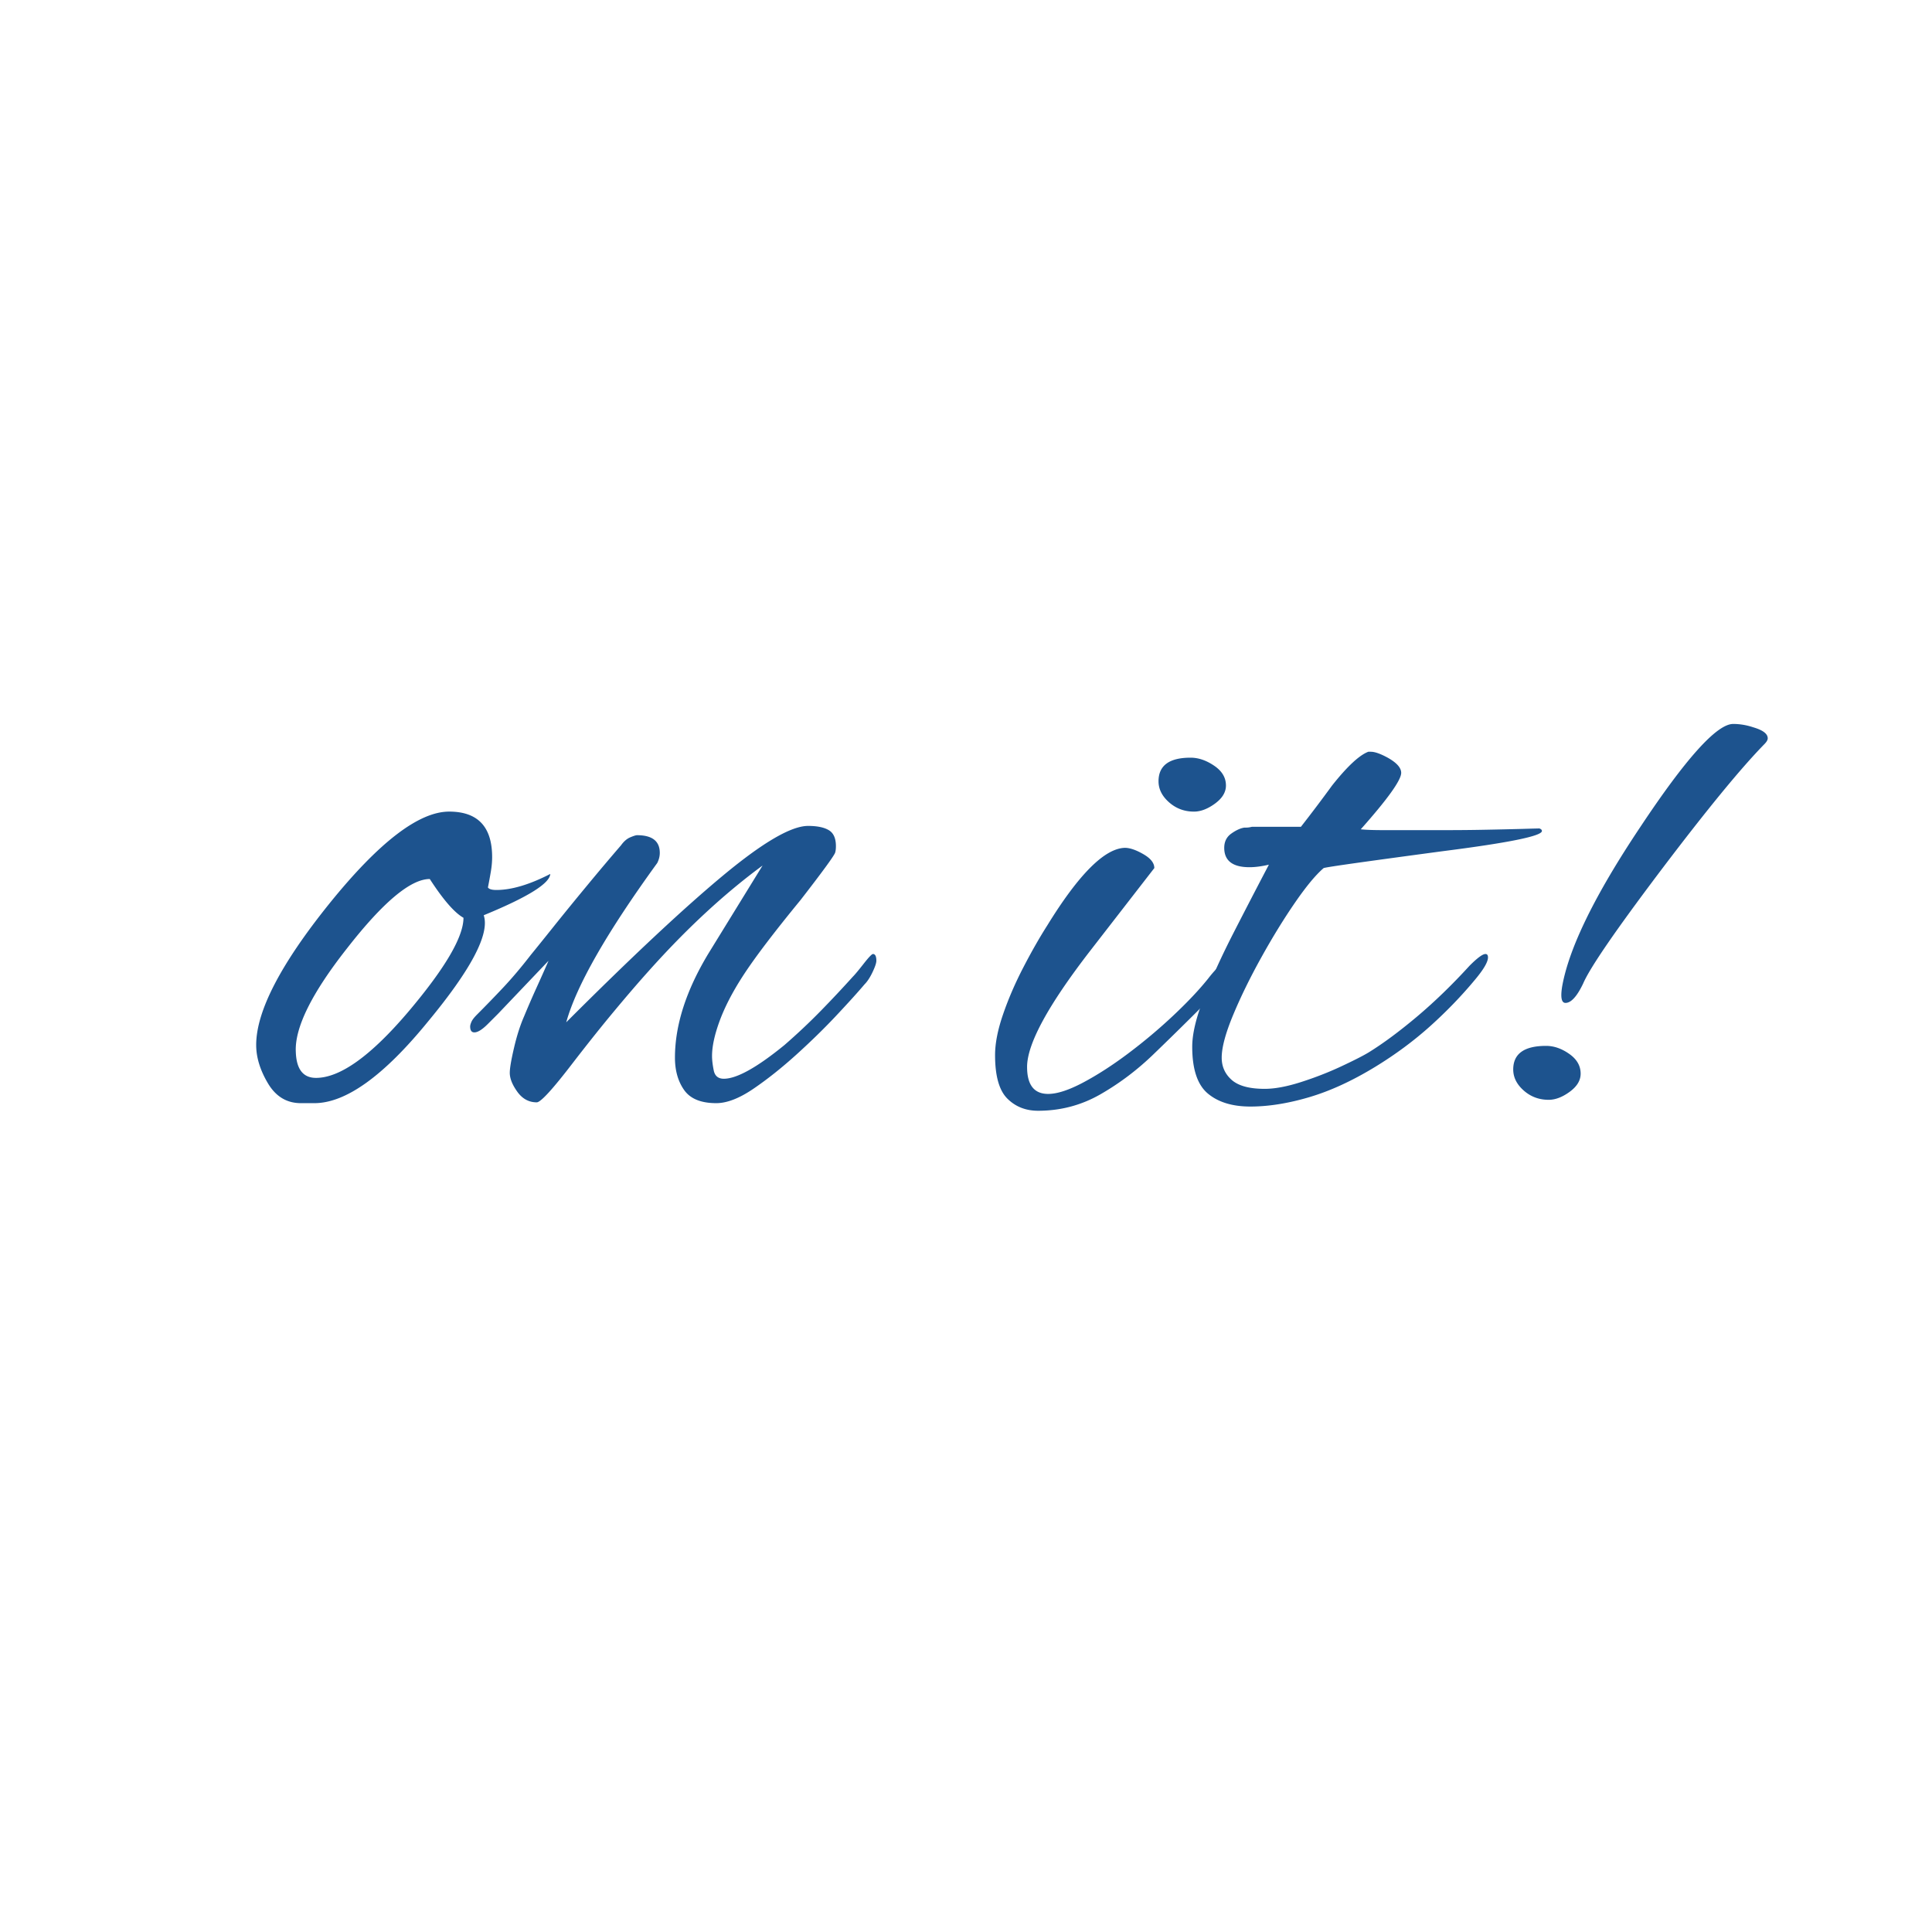 <svg xmlns="http://www.w3.org/2000/svg" width="1080" height="1080" version="1.0" viewBox="0 0 810 810"><path fill="#1d538e" d="M126.127 462.503q-8.83 0-13.78-8.296-4.937-8.298-4.938-16.079-.002-21.2 30.734-59.359c20.727-25.664 37.453-38.5 50.172-38.5q18.014 0 18.016 19.078-.002 2.829-.532 6.016a224 224 0 0 1-1.234 6.703q.702 1.064 3.531 1.062 9.544.001 22.61-6.718-.345 6.002-27.907 17.312c2.594 7.774-5.18 22.61-23.312 44.516q-27.924 34.266-47.703 34.265Zm6.36-10.593q15.2.001 38.86-27.907 22.968-27.2 22.968-39.218-5.66-3.186-14.125-16.25-12.019 0-34.625 28.968-22.267 28.266-21.547 43.454.34 10.954 8.469 10.953M300.29 462.503c-6.367 0-10.843-1.82-13.437-5.468-2.586-3.657-3.875-8.192-3.875-13.61 0-13.656 4.707-28.257 14.125-43.812l22.61-36.735q-24.017 17.661-47.688 44.157-6.362 7.078-14.313 16.625-7.957 9.533-17.484 21.89-12.72 16.611-15.188 16.61-4.954 0-8.14-4.422-3.174-4.419-3.172-7.953c0-1.883.586-5.36 1.765-10.422 1.176-5.063 2.586-9.477 4.235-13.25q2.483-6 5.125-11.828a799 799 0 0 0 5.125-11.485l-21.188 22.25q-.715.722-4.25 4.25-3.528 3.533-5.656 3.532c-1.176 0-1.766-.82-1.766-2.47q.002-.715.532-1.952.532-1.23 2.297-3a531 531 0 0 0 10.953-11.297q5.656-6.012 11.656-13.781 3.186-3.89 9.547-11.844 6.358-7.95 13.953-17.125a1028 1028 0 0 1 14.312-16.969q1.766-2.466 3.875-3.344 2.124-.89 2.829-.89 9.545.001 9.546 7.422c0 1.406-.355 2.82-1.062 4.234q-31.8 43.814-38.156 66.781c27.32-27.32 49.285-47.875 65.89-61.656 16.602-13.781 28.438-20.672 35.5-20.672q5.656.001 8.657 1.766c2.007 1.18 3.015 3.418 3.015 6.718q0 1.77-.36 2.829-1.065 2.473-14.484 19.78-8.125 9.894-14.312 18.016-6.188 8.128-10.063 14.141c-4.242 6.594-7.421 12.777-9.546 18.547-2.118 5.773-3.172 10.656-3.172 14.656q0 2.473.703 6.016.703 3.532 4.234 3.531c5.414 0 13.895-4.71 25.438-14.14q8.12-7.062 15.187-14.297a486 486 0 0 0 13.438-14.313c.937-.945 2.46-2.773 4.578-5.484q3.188-4.062 3.89-4.063c.946 0 1.422.946 1.422 2.828q0 1.408-1.593 4.766-1.595 3.363-3.36 5.125c-2.586 3.062-6.414 7.305-11.484 12.719q-7.595 8.126-16.953 16.61-9.363 8.472-18.203 14.483-8.83 6-15.532 6M500.564 340.27q-6.002 0-10.422-3.892-4.423-3.889-4.422-8.828-.002-9.89 13.438-9.89 4.934 0 9.875 3.36 4.951 3.345 4.953 8.296 0 4.236-4.594 7.594c-3.062 2.242-6.008 3.36-8.828 3.36m-65.36 125.421q-7.769-.001-12.89-5.125c-3.414-3.414-5.125-9.484-5.125-18.203q0-7.406 3.36-17.125 3.34-9.717 8.468-19.61 5.121-9.89 10.078-17.671 19.781-32.138 32.5-32.5 3.172 0 7.766 2.656 4.594 2.642 4.594 5.828l-26.844 34.625q-26.501 34.266-26.5 48.75-.001 11.313 8.828 11.312c3.77 0 8.656-1.585 14.656-4.765 6.008-3.188 12.313-7.254 18.907-12.203a223 223 0 0 0 18.906-15.89c6.008-5.657 10.894-10.837 14.656-15.548q3.545-4.591 6.188-6.36 2.655-1.764 3.359-1.765 1.407 0 1.406 2.11 0 1.77-4.062 7.078-4.066 5.297-11.125 12.36a1488 1488 0 0 1-18.735 18.374q-10.237 9.891-22.25 16.781-12.018 6.891-26.14 6.891m0 0"/><path fill="#1d538e" d="M524.222 463.925q-11.316-.001-17.844-5.468c-4.352-3.657-6.531-10.196-6.531-19.625q.002-8.122 4.937-20.657 4.952-12.546 12.36-27.03a3216 3216 0 0 1 14.843-28.626c-3.062.711-5.773 1.063-8.125 1.063q-10.593.001-10.594-8.125 0-3.891 3-6 3-2.121 5.485-2.485h.875q.891.001 2.297-.344h20.5a642 642 0 0 0 13.062-17.312q9.545-12.013 15.188-14.14h1.062q2.482 0 7.063 2.484c3.77 2.117 5.656 4.234 5.656 6.36q0 4.593-16.953 23.671 3.17.344 9.172.344h27.031q7.95.002 16.61-.172a1924 1924 0 0 0 15.015-.344q6.359-.187 7.062-.187c.707.242 1.063.593 1.063 1.062 0 2.117-13.899 4.945-41.688 8.484q-23.672 3.175-36.218 4.938-12.534 1.769-13.594 2.125-4.957 4.236-12.016 14.484-7.065 10.254-14.125 22.97-7.064 12.719-11.843 24.202-4.768 11.472-4.766 17.828-.001 5.661 4.234 9.375 4.248 3.704 13.782 3.703c4.238 0 9.3-.94 15.187-2.828 5.895-1.882 11.488-4.062 16.781-6.53 5.301-2.477 9.13-4.423 11.485-5.829q9.186-5.653 20.312-15.016 11.139-9.375 22.094-21.375 4.933-4.952 6.703-4.953c.707 0 1.063.477 1.063 1.422q0 2.814-5.297 9.172c-5.657 6.836-11.961 13.375-18.907 19.625q-10.425 9.363-23.14 17.125-14.486 8.83-27.735 12.719c-8.836 2.593-17.015 3.89-24.546 3.89M656.333 420.472q-2.471.001-1.422-6.719 4.248-24.375 32.86-67.125 28.622-43.108 38.875-43.109c2.82 0 5.644.477 8.468 1.422q6.014 1.769 6.016 4.594c0 .699-.477 1.523-1.422 2.468q-14.848 15.188-43.453 53-14.127 18.721-22.266 30.563-8.126 11.831-10.234 16.766c-2.594 5.43-5.07 8.14-7.422 8.14m-7.062 40.625q-6.02 0-10.438-3.89-4.406-3.89-4.406-8.829 0-9.89 13.781-9.89 4.935 0 9.703 3.36 4.782 3.345 4.782 8.296 0 4.237-4.594 7.594-4.596 3.362-8.828 3.36m0 0"/></svg>